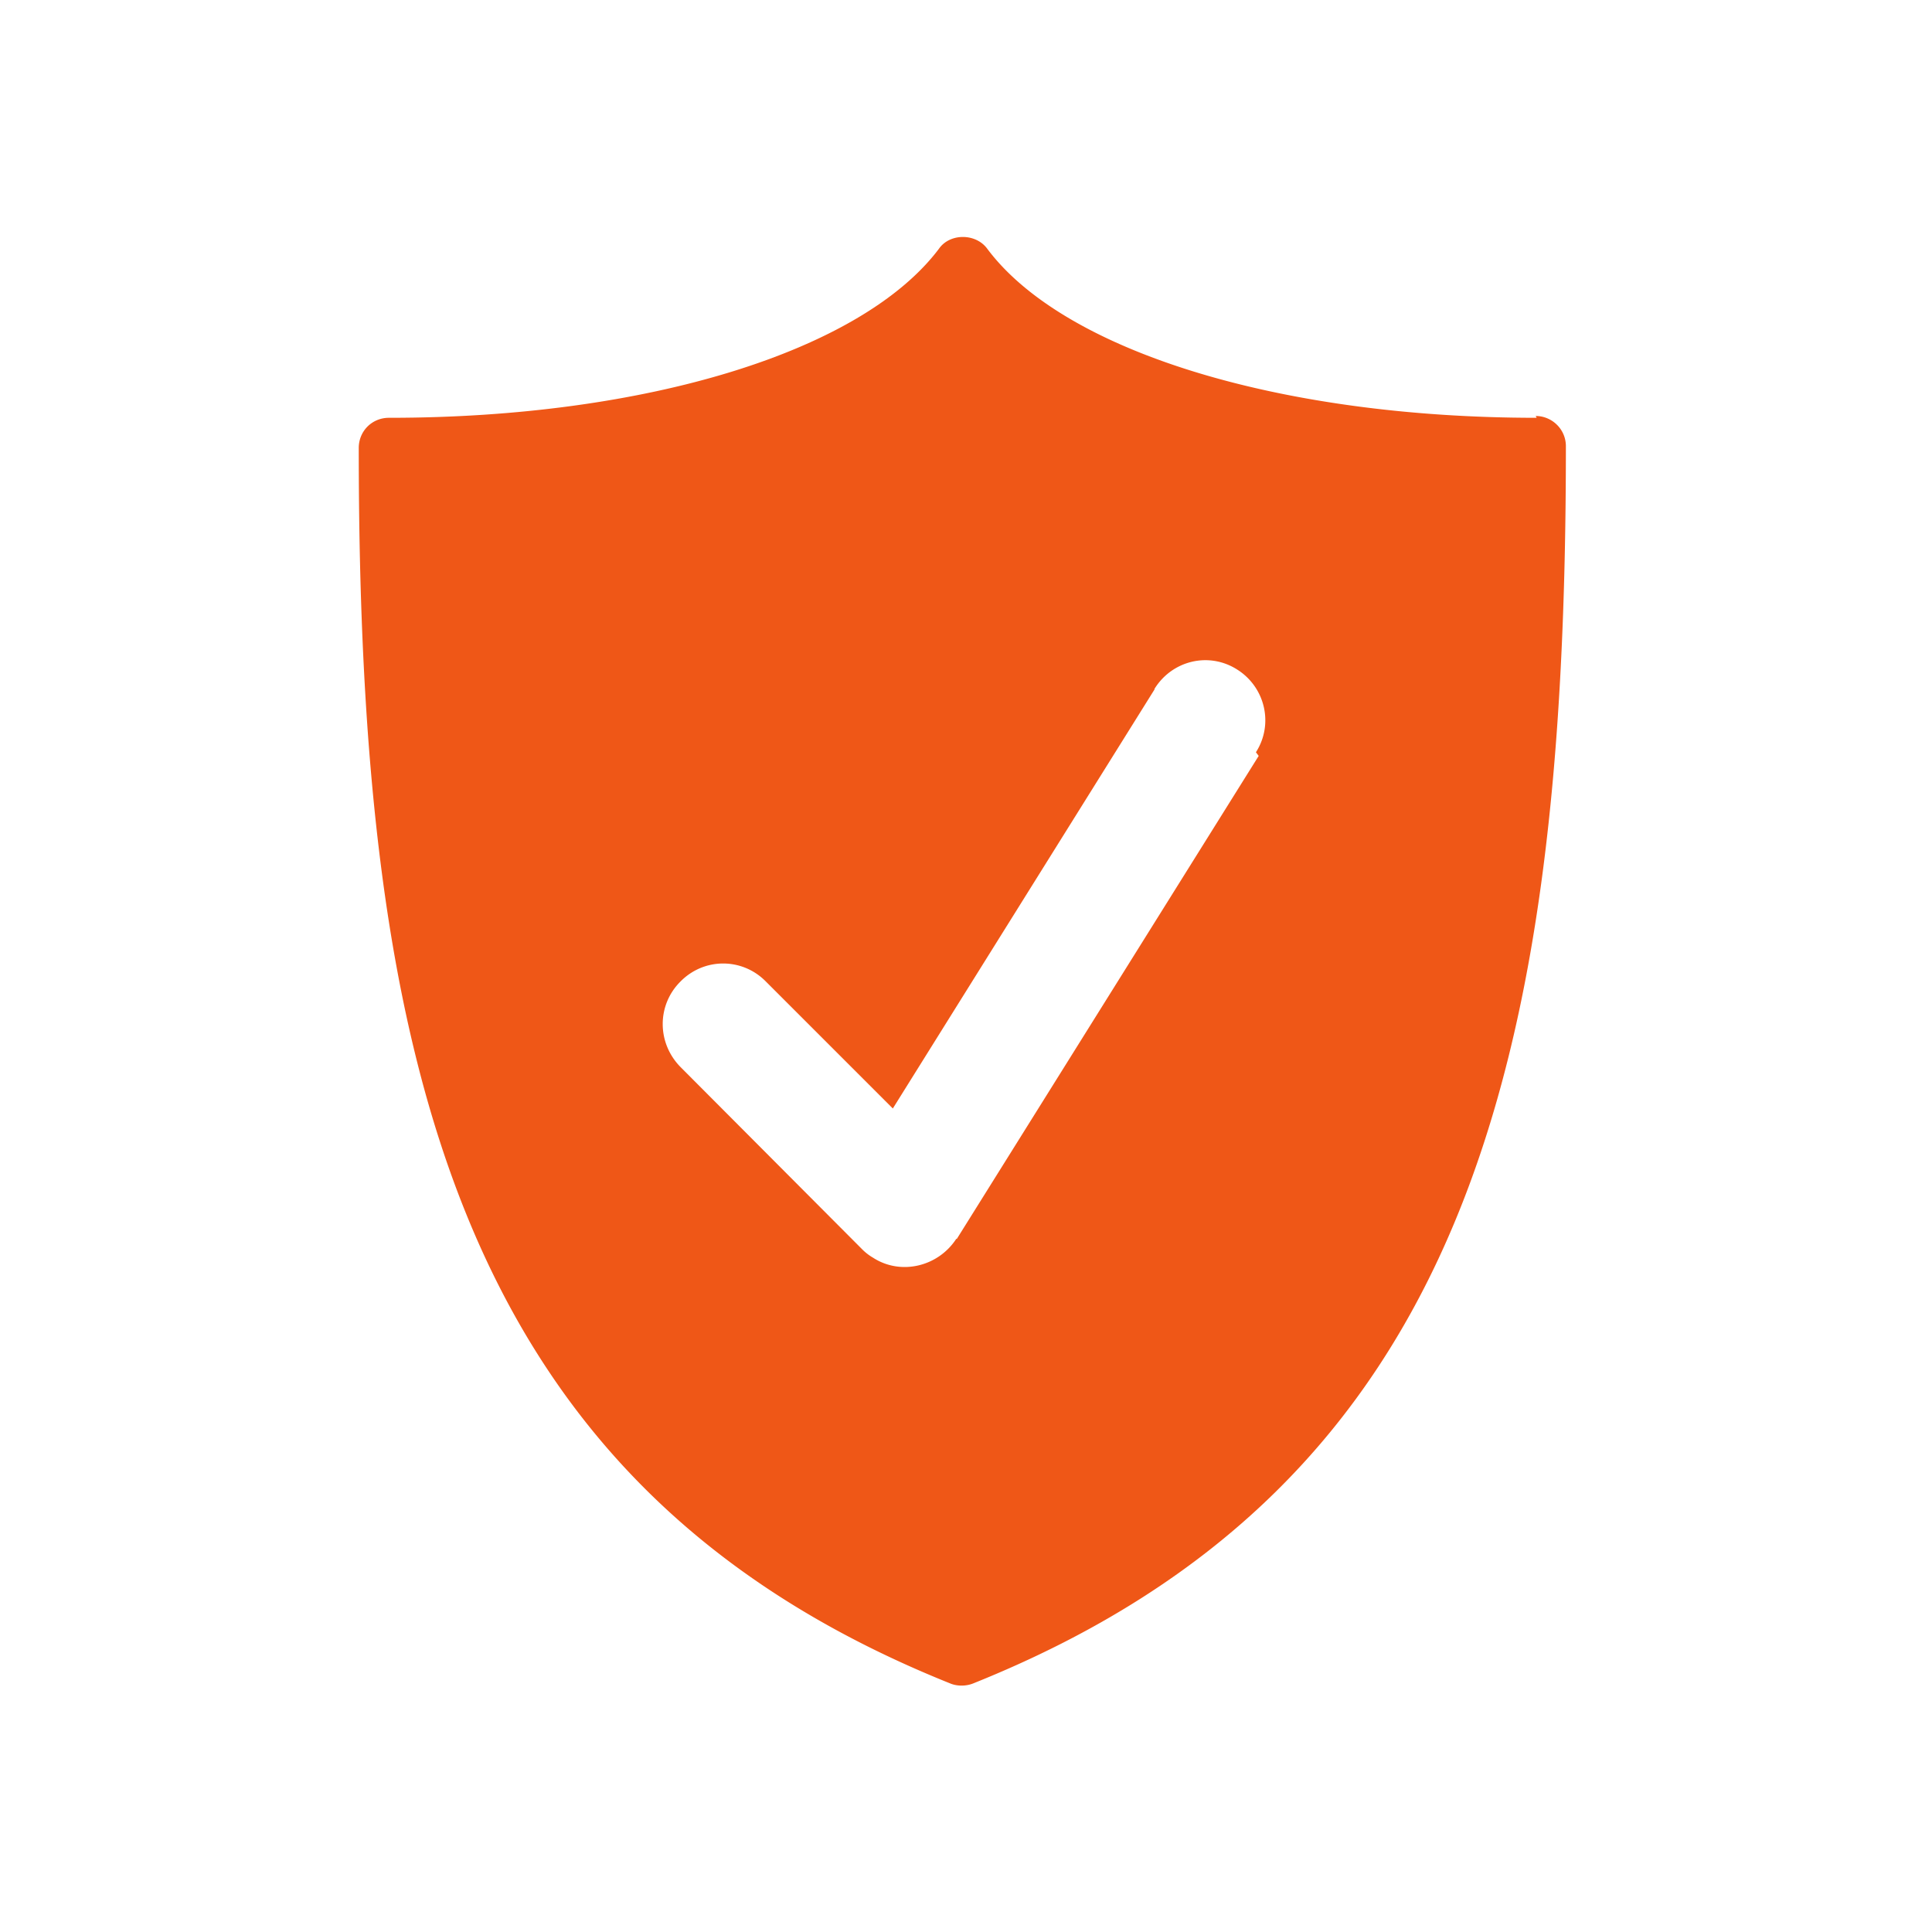 <svg xmlns="http://www.w3.org/2000/svg" viewBox="0 0 32 32"><path fill="#EF5717" d="M20.848 12.52l-5 8h-.01c-.3.46-.92.61-1.38.31a.862.862 0 0 1-.18-.14l-3-3.01c-.4-.4-.4-1.03-.01-1.42.39-.4 1.02-.4 1.41-.01l2.11 2.11 4.334-6.94v-.01c.29-.47.9-.62 1.37-.32.46.29.61.9.31 1.37m4.65-5.54c-4.253 0-7.83-1.1-9.1-2.8-.19-.26-.62-.26-.8 0-1.28 1.7-4.85 2.8-9.1 2.8h-.01c-.28 0-.5.22-.5.5 0 10.21 1.64 17.2 9.814 20.47.11.04.25.04.37-.01 8.17-3.28 9.81-10.27 9.81-20.48v-.01c0-.28-.23-.5-.5-.5"/></svg>
